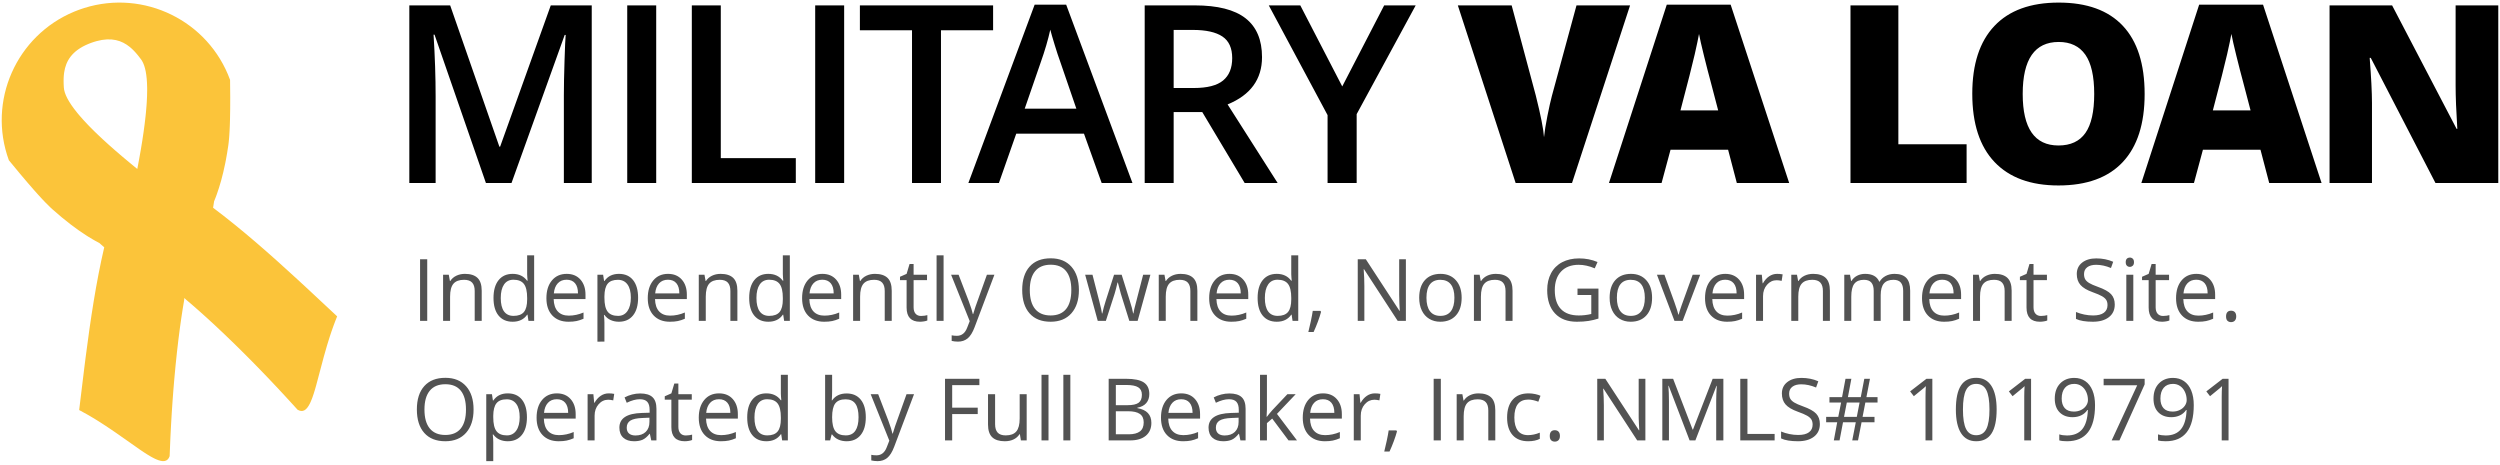 <?xml version="1.0" encoding="UTF-8"?>
<svg width="532" height="99" viewBox="0 0 532 99" fill="none" xmlns="http://www.w3.org/2000/svg">
<path fill-rule="evenodd" clip-rule="evenodd" d="M48.96 17.002L48.992 20.691L48.983 23.141L48.947 25.321L48.908 26.624L48.856 27.805L48.791 28.867L48.754 29.353L48.671 30.234L48.576 30.995C48.42 32.068 48.25 33.086 48.066 34.053L47.925 34.769C47.402 37.359 46.782 39.565 46.102 41.441L45.915 41.945L45.82 42.191L45.562 42.833L45.344 44.209C51.477 48.804 57.573 54.191 63.351 59.507L65.503 61.496L71.744 67.32L71.371 68.257L71.017 69.194L70.573 70.44L70.16 71.679L69.591 73.51L68.914 75.878L67.249 82.127L66.999 82.994L66.749 83.799L66.497 84.537L66.37 84.879L66.111 85.508L66.008 85.729L65.905 85.939C65.21 87.298 64.415 87.835 63.323 87.191L62.389 86.161L60.556 84.163L58.773 82.25L57.041 80.421L55.361 78.675L53.736 77.013L52.169 75.434L49.929 73.22L47.828 71.193L45.873 69.349L44.07 67.689L42.427 66.213L40.949 64.918L39.603 63.77L39.232 63.417L39.181 63.923L38.889 65.666L38.592 67.606L38.284 69.791L37.972 72.218L37.662 74.884L37.359 77.785L37.069 80.917L36.886 83.132L36.712 85.448L36.55 87.862L36.402 90.375L36.268 92.984L36.099 97.078C35.667 98.301 34.674 98.373 33.208 97.728L32.99 97.629C32.953 97.612 32.916 97.594 32.879 97.576L32.275 97.261L31.957 97.08L31.289 96.677L30.579 96.22L29.829 95.717L24.528 91.998L22.483 90.617L20.867 89.579L19.753 88.896L18.611 88.226C18.029 87.892 17.44 87.569 16.846 87.256L17.876 78.792L17.996 77.828L18.242 75.889C19.244 68.111 20.443 60.074 22.181 52.621L21.128 51.706C20.831 51.552 20.537 51.393 20.245 51.23L19.793 50.972C19.481 50.791 19.171 50.605 18.865 50.416L18.389 50.116C16.23 48.738 13.835 46.925 11.192 44.571L10.629 44.049L9.656 43.079L8.923 42.307L8.122 41.435L7.252 40.462L5.821 38.816L4.235 36.944L1.884 34.098C-2.717 21.486 3.493 7.578 15.79 2.478L16.645 2.142L17.065 1.99L17.936 1.699C30.642 -2.281 44.359 4.391 48.96 17.002ZM20.541 8.754L19.993 8.916L19.425 9.11L18.865 9.326C15.265 10.798 14.02 13.021 13.662 15.376L13.626 15.633C13.615 15.719 13.605 15.805 13.596 15.891L13.574 16.146L13.557 16.401L13.55 16.529L13.541 16.784L13.536 17.104L13.537 17.423L13.539 17.551L13.548 17.909L13.584 18.62C13.667 19.973 14.604 21.752 16.393 23.957L16.821 24.473L17.643 25.413L18.558 26.399L19.05 26.91L20.104 27.965L20.666 28.51L21.859 29.635L23.145 30.806L24.524 32.024L25.996 33.287L27.56 34.597L28.377 35.27L29.2 35.94L29.222 35.925L29.612 33.852L29.967 31.845L30.28 29.933L30.552 28.116L30.782 26.394L30.971 24.768L31.051 23.99L31.178 22.505L31.227 21.798L31.292 20.456L31.316 19.209L31.311 18.539C31.266 15.921 30.897 14.046 30.205 12.916L30.025 12.649L29.594 12.082L29.371 11.801L29.201 11.594L29.028 11.389L28.851 11.188L28.671 10.99L28.485 10.796L28.297 10.605L28.201 10.512L28.005 10.329C27.94 10.27 27.874 10.212 27.808 10.155L27.606 9.986C25.938 8.631 23.76 7.876 20.541 8.754Z" fill="#FBC43A"/>
<path d="M92.701 38.948V20.564C92.701 16.461 92.555 12.066 92.262 7.377H92.469L103.405 38.948H108.847L120.17 7.429H120.377C120.308 8.066 120.226 9.894 120.132 12.91C120.037 15.927 119.99 18.375 119.99 20.254V38.948H125.922V1.146H117.204L106.423 31.218H106.268L95.796 1.146H87.104V38.948L92.701 38.948ZM139.64 38.948V1.145H133.475V38.947H139.639L139.64 38.948ZM169.349 38.948V33.647H153.384V1.146H147.219V38.948H169.349ZM179.636 38.948V1.145H173.472V38.947H179.636V38.948ZM200.24 38.948V6.446H211.332V1.146H182.985V6.447H194.076V38.948H200.241H200.24ZM212.566 38.948L216.254 28.45H230.672L234.438 38.948H240.989L226.881 0.99H220.174L206.066 38.948L212.566 38.948ZM229.047 23.124H218.059L221.464 13.272C222.358 10.756 223.037 8.437 223.502 6.317C223.674 7.006 223.987 8.093 224.444 9.575C224.899 11.057 225.256 12.143 225.514 12.833L229.047 23.124ZM249.755 38.948V23.848H255.842L264.869 38.948H271.885L261.233 22.219C266.116 20.219 268.558 16.867 268.558 12.161C268.558 8.472 267.388 5.714 265.05 3.887C262.711 2.059 259.109 1.146 254.243 1.146H243.59V38.948L249.755 38.948ZM254.037 18.728H249.755V6.368H253.83C256.633 6.368 258.731 6.834 260.124 7.765C261.517 8.696 262.213 10.23 262.213 12.367C262.213 14.47 261.568 16.056 260.278 17.125C258.989 18.194 256.908 18.728 254.037 18.728ZM288.698 38.948V24.288L301.259 1.146H294.553L285.629 18.392L276.704 1.146H269.998L282.507 24.495V38.948H288.698ZM334.524 38.948L346.878 1.146H335.478L330.242 20.408C329.967 21.443 329.649 22.865 329.288 24.674C328.927 26.485 328.686 27.993 328.566 29.2C328.462 27.528 327.878 24.563 326.812 20.305L321.679 1.145H310.227L322.53 38.947H334.524V38.948ZM353.581 38.948L355.489 31.864H367.74L369.598 38.948H380.74L368.282 0.99H354.69L342.386 38.948L353.581 38.948ZM365.626 23.486H357.604C359.169 17.556 360.179 13.583 360.635 11.566C361.09 9.55 361.396 8.101 361.55 7.222C361.722 8.17 362.079 9.739 362.621 11.928C363.162 14.117 363.622 15.902 364.001 17.28L365.626 23.486ZM418.493 38.948V30.7H403.971V1.146H393.783V38.948L418.493 38.948ZM438.04 39.466C444.041 39.466 448.598 37.811 451.71 34.501C454.822 31.192 456.379 26.356 456.379 19.996C456.379 13.618 454.831 8.782 451.736 5.49C448.64 2.197 444.093 0.551 438.091 0.551C432.107 0.551 427.546 2.21 424.408 5.528C421.27 8.847 419.701 13.652 419.701 19.943C419.701 26.304 421.278 31.148 424.434 34.475C427.589 37.802 432.124 39.466 438.04 39.466ZM438.04 30.959C432.967 30.959 430.431 27.305 430.431 19.996C430.431 12.618 432.984 8.929 438.091 8.929C440.602 8.929 442.489 9.83 443.753 11.631C445.017 13.432 445.648 16.221 445.648 19.995C445.648 23.753 445.025 26.52 443.778 28.296C442.532 30.071 440.619 30.959 438.04 30.959ZM466.872 38.948L468.781 31.864H481.032L482.889 38.948H494.032L481.574 0.99H467.981L455.678 38.948L466.872 38.948ZM478.917 23.486H470.896C472.46 17.556 473.47 13.583 473.926 11.566C474.382 9.55 474.687 8.101 474.842 7.222C475.014 8.17 475.371 9.739 475.912 11.928C476.454 14.117 476.914 15.902 477.292 17.28L478.917 23.486ZM504.757 38.948V21.909C504.757 19.702 504.594 16.505 504.268 12.316H504.5L518.273 38.948H531.634V1.146H522.555V18.237C522.555 20.547 522.675 23.607 522.916 27.416H522.761L509.04 1.146H495.73V38.948H504.757Z" fill="black"/>
<path d="M90.915 68.287V55.175H89.39V68.287H90.915ZM95.778 68.287V63.13C95.778 61.85 96.017 60.933 96.496 60.377C96.974 59.82 97.728 59.542 98.757 59.542C99.534 59.542 100.105 59.74 100.47 60.135C100.834 60.529 101.017 61.127 101.017 61.928V68.287H102.507V61.874C102.507 60.619 102.207 59.706 101.609 59.134C101.011 58.564 100.12 58.278 98.936 58.278C98.26 58.278 97.647 58.411 97.097 58.677C96.546 58.943 96.119 59.318 95.814 59.803H95.742L95.5 58.458H94.289V68.287H95.778ZM109.091 68.466C110.461 68.466 111.489 67.967 112.177 66.968H112.258L112.455 68.287H113.666V54.331H112.177V58.331L112.213 59.022L112.276 59.731H112.159C111.448 58.762 110.425 58.278 109.091 58.278C107.811 58.278 106.813 58.727 106.095 59.623C105.377 60.52 105.018 61.778 105.018 63.399C105.018 65.019 105.376 66.269 106.09 67.147C106.805 68.026 107.805 68.466 109.091 68.466L109.091 68.466ZM109.28 67.219C108.389 67.219 107.712 66.9 107.252 66.26C106.792 65.621 106.561 64.673 106.561 63.417C106.561 62.179 106.793 61.222 107.257 60.542C107.72 59.864 108.389 59.525 109.262 59.525C110.278 59.525 111.018 59.822 111.482 60.417C111.945 61.012 112.177 62.006 112.177 63.399V63.713C112.177 64.945 111.948 65.837 111.491 66.39C111.034 66.943 110.296 67.219 109.28 67.219ZM120.978 68.466C121.641 68.466 122.208 68.417 122.678 68.318C123.148 68.22 123.645 68.057 124.172 67.829V66.502C123.137 66.945 122.09 67.166 121.032 67.166C120.027 67.166 119.248 66.867 118.695 66.269C118.142 65.671 117.85 64.796 117.82 63.641H124.593V62.7C124.593 61.372 124.235 60.304 123.517 59.493C122.799 58.684 121.824 58.279 120.592 58.279C119.277 58.279 118.228 58.745 117.448 59.677C116.667 60.61 116.277 61.868 116.277 63.453C116.277 65.025 116.697 66.254 117.538 67.139C118.378 68.023 119.524 68.466 120.978 68.466ZM122.996 62.431H117.856C117.94 61.522 118.216 60.81 118.686 60.296C119.155 59.782 119.785 59.525 120.574 59.525C121.352 59.525 121.95 59.774 122.368 60.274C122.787 60.773 122.996 61.492 122.996 62.431ZM128.621 72.699V68.654C128.621 68.14 128.585 67.596 128.514 67.022H128.621C128.98 67.513 129.424 67.876 129.953 68.112C130.483 68.348 131.068 68.466 131.707 68.466C132.987 68.466 133.988 68.019 134.708 67.125C135.429 66.231 135.789 64.978 135.789 63.364C135.789 61.755 135.435 60.505 134.726 59.614C134.017 58.724 133.011 58.278 131.707 58.278C131.05 58.278 130.467 58.398 129.958 58.637C129.45 58.876 129.004 59.265 128.621 59.803H128.55L128.343 58.458H127.132V72.7L128.621 72.699ZM131.528 67.22C130.511 67.22 129.773 66.922 129.312 66.327C128.852 65.732 128.621 64.744 128.621 63.363V63.031C128.633 61.818 128.863 60.933 129.312 60.377C129.761 59.821 130.488 59.543 131.492 59.543C132.365 59.543 133.043 59.87 133.524 60.525C134.005 61.179 134.246 62.119 134.246 63.345C134.246 64.553 134.005 65.501 133.524 66.188C133.043 66.876 132.378 67.22 131.528 67.22ZM142.545 68.466C143.208 68.466 143.775 68.417 144.245 68.318C144.714 68.22 145.212 68.057 145.738 67.829V66.502C144.704 66.945 143.657 67.166 142.598 67.166C141.594 67.166 140.814 66.867 140.261 66.269C139.708 65.671 139.417 64.796 139.387 63.641H146.16V62.7C146.16 61.372 145.801 60.304 145.083 59.493C144.366 58.684 143.39 58.279 142.159 58.279C140.843 58.279 139.795 58.745 139.015 59.677C138.234 60.61 137.844 61.868 137.844 63.453C137.844 65.025 138.264 66.254 139.104 67.139C139.944 68.023 141.091 68.466 142.544 68.466H142.545ZM144.563 62.431H139.422C139.506 61.522 139.783 60.81 140.252 60.296C140.722 59.782 141.352 59.525 142.14 59.525C142.918 59.525 143.516 59.774 143.935 60.274C144.354 60.773 144.563 61.492 144.563 62.431ZM150.188 68.287V63.13C150.188 61.85 150.427 60.933 150.906 60.377C151.384 59.82 152.138 59.542 153.166 59.542C153.944 59.542 154.515 59.74 154.88 60.135C155.244 60.529 155.427 61.127 155.427 61.928V68.287H156.916V61.874C156.916 60.619 156.617 59.706 156.019 59.134C155.421 58.564 154.53 58.278 153.346 58.278C152.67 58.278 152.057 58.411 151.507 58.677C150.956 58.943 150.529 59.318 150.223 59.803H150.152L149.91 58.458H148.699V68.287H150.188ZM163.501 68.466C164.871 68.466 165.899 67.967 166.587 66.968H166.668L166.865 68.287H168.076V54.331H166.587V58.331L166.623 59.022L166.686 59.731H166.569C165.858 58.762 164.835 58.278 163.501 58.278C162.221 58.278 161.223 58.727 160.504 59.623C159.787 60.52 159.428 61.778 159.428 63.399C159.428 65.019 159.785 66.269 160.5 67.147C161.215 68.026 162.215 68.466 163.501 68.466L163.501 68.466ZM163.689 67.219C162.798 67.219 162.122 66.9 161.662 66.26C161.202 65.621 160.971 64.673 160.971 63.417C160.971 62.179 161.203 61.222 161.667 60.542C162.13 59.864 162.799 59.525 163.672 59.525C164.688 59.525 165.428 59.822 165.892 60.417C166.355 61.012 166.587 62.006 166.587 63.399V63.713C166.587 64.945 166.358 65.837 165.901 66.39C165.443 66.943 164.706 67.219 163.689 67.219ZM175.388 68.466C176.051 68.466 176.618 68.417 177.088 68.318C177.558 68.22 178.055 68.057 178.582 67.829V66.502C177.547 66.945 176.5 67.166 175.441 67.166C174.436 67.166 173.658 66.867 173.104 66.269C172.552 65.671 172.26 64.796 172.23 63.641H179.003V62.7C179.003 61.372 178.645 60.304 177.927 59.493C177.209 58.684 176.234 58.279 175.002 58.279C173.687 58.279 172.638 58.745 171.858 59.677C171.077 60.61 170.687 61.868 170.687 63.453C170.687 65.025 171.107 66.254 171.947 67.139C172.788 68.023 173.934 68.466 175.388 68.466ZM177.406 62.431H172.266C172.35 61.522 172.626 60.81 173.096 60.296C173.565 59.782 174.194 59.525 174.984 59.525C175.762 59.525 176.36 59.774 176.778 60.274C177.197 60.773 177.406 61.492 177.406 62.431ZM183.031 68.287V63.13C183.031 61.85 183.27 60.933 183.748 60.377C184.228 59.82 184.981 59.542 186.01 59.542C186.787 59.542 187.358 59.74 187.723 60.135C188.088 60.529 188.27 61.127 188.27 61.928V68.287H189.759V61.874C189.759 60.619 189.461 59.706 188.863 59.134C188.264 58.564 187.373 58.278 186.189 58.278C185.513 58.278 184.9 58.411 184.35 58.677C183.8 58.943 183.372 59.318 183.067 59.803H182.995L182.753 58.458H181.542V68.287H183.031ZM195.779 68.466C196.03 68.466 196.313 68.441 196.627 68.39C196.941 68.339 197.178 68.275 197.34 68.197V67.058C197.149 67.11 196.954 67.151 196.757 67.179C196.512 67.218 196.258 67.237 195.995 67.237C195.504 67.237 195.118 67.079 194.837 66.762C194.556 66.445 194.415 65.991 194.415 65.399V59.614H197.269V58.458H194.415V56.179H193.554L192.926 58.278L191.518 58.897V59.614H192.926V65.462C192.926 67.465 193.878 68.466 195.779 68.466ZM200.794 68.287V54.331H199.305V68.286L200.794 68.287ZM203.862 72.699C204.675 72.699 205.362 72.467 205.921 72.004C206.48 71.541 206.969 70.756 207.388 69.65L211.613 58.458H210.016C208.641 62.26 207.829 64.531 207.581 65.269C207.333 66.007 207.17 66.529 207.092 66.834H207.02C206.907 66.266 206.613 65.342 206.141 64.063L203.988 58.458H202.391L206.356 68.341L205.809 69.739C205.372 70.887 204.643 71.462 203.62 71.462C203.213 71.462 202.845 71.426 202.516 71.354V72.547C202.959 72.648 203.408 72.699 203.862 72.699ZM223.572 68.466C225.462 68.466 226.937 67.865 227.999 66.664C229.061 65.462 229.591 63.811 229.591 61.713C229.591 59.609 229.062 57.958 228.003 56.763C226.945 55.567 225.474 54.969 223.59 54.969C221.652 54.969 220.157 55.556 219.104 56.731C218.052 57.906 217.525 59.561 217.525 61.695C217.525 63.847 218.05 65.514 219.1 66.695C220.149 67.876 221.64 68.466 223.572 68.466ZM223.572 67.13C222.13 67.13 221.031 66.671 220.275 65.753C219.519 64.835 219.14 63.489 219.14 61.713C219.14 59.961 219.518 58.627 220.275 57.709C221.031 56.791 222.136 56.332 223.59 56.332C225.037 56.332 226.13 56.788 226.868 57.7C227.607 58.612 227.976 59.949 227.976 61.713C227.976 63.495 227.606 64.843 226.864 65.758C226.122 66.672 225.025 67.13 223.572 67.13ZM235.324 68.287L237.181 62.538C237.36 61.97 237.57 61.163 237.809 60.117H237.881C238.192 61.366 238.404 62.167 238.518 62.52L240.321 68.287H242.088L244.807 58.458H243.263C242.121 62.834 241.498 65.246 241.393 65.695C241.288 66.144 241.224 66.475 241.2 66.69H241.128C241.009 65.991 240.782 65.127 240.447 64.099L238.688 58.458H237.073L235.27 64.099C235.163 64.415 235.035 64.844 234.889 65.385C234.767 65.823 234.661 66.264 234.57 66.709H234.499C234.451 66.26 234.261 65.39 233.929 64.098L232.48 58.458H230.919L233.601 68.287H235.324ZM248.072 68.287V63.13C248.072 61.85 248.311 60.933 248.789 60.377C249.268 59.82 250.022 59.542 251.05 59.542C251.828 59.542 252.399 59.74 252.764 60.135C253.129 60.529 253.311 61.127 253.311 61.928V68.287H254.8V61.874C254.8 60.619 254.501 59.706 253.903 59.134C253.305 58.564 252.414 58.278 251.23 58.278C250.554 58.278 249.941 58.411 249.39 58.677C248.84 58.943 248.413 59.318 248.108 59.803H248.036L247.794 58.458H246.583V68.287H248.072ZM262.013 68.466C262.677 68.466 263.244 68.417 263.713 68.318C264.182 68.22 264.681 68.057 265.207 67.829V66.502C264.172 66.945 263.126 67.166 262.067 67.166C261.062 67.166 260.283 66.867 259.73 66.269C259.177 65.671 258.885 64.796 258.855 63.641H265.629V62.7C265.629 61.372 265.269 60.304 264.552 59.493C263.835 58.684 262.859 58.279 261.627 58.279C260.311 58.279 259.263 58.745 258.483 59.677C257.702 60.61 257.312 61.868 257.312 63.453C257.312 65.025 257.732 66.254 258.573 67.139C259.413 68.023 260.56 68.466 262.013 68.466ZM264.032 62.431H258.891C258.975 61.522 259.251 60.81 259.721 60.296C260.19 59.782 260.82 59.525 261.609 59.525C262.387 59.525 262.985 59.774 263.404 60.274C263.822 60.773 264.032 61.492 264.032 62.431ZM271.693 68.466C273.063 68.466 274.091 67.967 274.779 66.968H274.86L275.057 68.287H276.268V54.331H274.779V58.331L274.815 59.022L274.878 59.731H274.761C274.049 58.762 273.027 58.278 271.693 58.278C270.413 58.278 269.415 58.727 268.696 59.623C267.979 60.52 267.62 61.778 267.62 63.399C267.62 65.019 267.977 66.269 268.692 67.147C269.407 68.026 270.407 68.466 271.693 68.466L271.693 68.466ZM271.882 67.219C270.99 67.219 270.314 66.9 269.854 66.26C269.393 65.621 269.163 64.673 269.163 63.417C269.163 62.179 269.395 61.222 269.858 60.542C270.322 59.864 270.99 59.525 271.863 59.525C272.88 59.525 273.62 59.822 274.083 60.417C274.547 61.012 274.779 62.006 274.779 63.399V63.713C274.779 64.945 274.55 65.837 274.093 66.39C273.635 66.943 272.898 67.219 271.882 67.219ZM279.534 70.654C279.868 69.93 280.174 69.193 280.449 68.444C280.742 67.652 280.966 66.956 281.122 66.359L280.987 66.152H279.354C279.276 66.702 279.14 67.434 278.946 68.349C278.752 69.264 278.574 70.033 278.413 70.654H279.534ZM290.335 68.287V60.834C290.335 59.758 290.287 58.574 290.191 57.282H290.263L297.431 68.287H299.172V55.175H297.745V62.7C297.733 63.076 297.748 63.703 297.79 64.578C297.832 65.454 297.859 65.973 297.871 66.134H297.799L290.649 55.175H288.927V68.287H290.335ZM306.483 68.466C307.906 68.466 309.022 68.016 309.829 67.116C310.637 66.217 311.04 64.965 311.04 63.363C311.04 61.803 310.635 60.565 309.825 59.65C309.014 58.736 307.922 58.278 306.546 58.278C305.122 58.278 304.01 58.725 303.209 59.619C302.407 60.513 302.006 61.761 302.006 63.363C302.006 64.397 302.192 65.3 302.562 66.071C302.933 66.843 303.46 67.434 304.141 67.847C304.823 68.26 305.603 68.466 306.483 68.466ZM306.519 67.219C305.544 67.219 304.805 66.891 304.303 66.233C303.8 65.575 303.55 64.619 303.55 63.363C303.55 62.096 303.798 61.142 304.294 60.502C304.79 59.862 305.526 59.543 306.501 59.543C307.488 59.543 308.234 59.867 308.739 60.516C309.245 61.165 309.497 62.114 309.497 63.363C309.497 64.625 309.245 65.583 308.739 66.237C308.234 66.892 307.494 67.219 306.519 67.219ZM315.14 68.287V63.13C315.14 61.85 315.379 60.933 315.858 60.377C316.336 59.82 317.09 59.542 318.119 59.542C318.896 59.542 319.467 59.74 319.832 60.135C320.197 60.529 320.379 61.127 320.379 61.928V68.287H321.869V61.874C321.869 60.619 321.57 59.706 320.971 59.134C320.373 58.564 319.482 58.278 318.298 58.278C317.622 58.278 317.009 58.411 316.459 58.677C315.908 58.943 315.481 59.318 315.176 59.803H315.104L314.862 58.458H313.651V68.287H315.14ZM335.541 68.466C336.486 68.466 337.316 68.409 338.035 68.296C338.752 68.182 339.46 68.014 340.152 67.793V61.417H335.693V62.78H338.626V66.816C337.754 67.026 336.86 67.131 335.963 67.13C334.288 67.13 333.018 66.672 332.154 65.758C331.289 64.843 330.858 63.501 330.858 61.731C330.858 60.045 331.307 58.727 332.203 57.776C333.101 56.825 334.347 56.35 335.944 56.35C337.039 56.35 338.178 56.601 339.362 57.103L339.954 55.758C338.746 55.244 337.442 54.987 336.043 54.987C334.661 54.987 333.456 55.258 332.428 55.799C331.417 56.321 330.592 57.141 330.063 58.148C329.516 59.173 329.243 60.368 329.243 61.731C329.243 63.859 329.796 65.514 330.903 66.695C332.009 67.876 333.555 68.466 335.541 68.466ZM347.006 68.466C348.429 68.466 349.544 68.016 350.352 67.116C351.159 66.217 351.563 64.965 351.563 63.363C351.563 61.803 351.158 60.565 350.347 59.65C349.537 58.736 348.444 58.278 347.069 58.278C345.645 58.278 344.533 58.725 343.731 59.619C342.93 60.513 342.529 61.761 342.529 63.363C342.529 64.397 342.715 65.3 343.085 66.071C343.456 66.843 343.982 67.434 344.664 67.847C345.346 68.26 346.126 68.466 347.006 68.466ZM347.041 67.219C346.066 67.219 345.328 66.891 344.826 66.233C344.323 65.575 344.072 64.619 344.072 63.363C344.072 62.096 344.32 61.142 344.816 60.502C345.313 59.862 346.049 59.543 347.024 59.543C348.01 59.543 348.756 59.867 349.262 60.516C349.767 61.165 350.02 62.114 350.02 63.363C350.02 64.625 349.767 65.583 349.262 66.237C348.756 66.892 348.016 67.219 347.041 67.219ZM358.067 68.287L361.799 58.458H360.202C358.982 61.806 358.197 63.977 357.847 64.973C357.497 65.968 357.29 66.625 357.224 66.941H357.152C357.068 66.535 356.787 65.65 356.308 64.287L354.191 58.458H352.595L356.327 68.287H358.067ZM367.532 68.466C368.195 68.466 368.762 68.417 369.231 68.318C369.701 68.22 370.199 68.057 370.725 67.829V66.502C369.691 66.945 368.644 67.166 367.585 67.166C366.58 67.166 365.801 66.867 365.248 66.269C364.695 65.671 364.404 64.796 364.374 63.641H371.147V62.7C371.147 61.372 370.788 60.304 370.071 59.493C369.353 58.684 368.378 58.279 367.146 58.279C365.83 58.279 364.782 58.745 364.002 59.677C363.221 60.61 362.831 61.868 362.831 63.453C362.831 65.025 363.251 66.254 364.091 67.139C364.932 68.023 366.078 68.466 367.532 68.466ZM369.55 62.431H364.41C364.493 61.522 364.77 60.81 365.239 60.296C365.709 59.782 366.338 59.525 367.128 59.525C367.905 59.525 368.503 59.774 368.922 60.274C369.341 60.773 369.55 61.492 369.55 62.431ZM375.175 68.287V63.013C375.175 62.051 375.458 61.247 376.023 60.601C376.588 59.955 377.268 59.633 378.064 59.633C378.375 59.633 378.734 59.677 379.14 59.767L379.347 58.386C378.959 58.31 378.566 58.275 378.171 58.279C377.566 58.275 376.975 58.456 376.476 58.798C375.961 59.145 375.522 59.638 375.157 60.278H375.085L374.914 58.458H373.686V68.287H375.175ZM382.675 68.287V63.13C382.675 61.85 382.914 60.933 383.392 60.377C383.871 59.82 384.625 59.542 385.653 59.542C386.431 59.542 387.002 59.74 387.367 60.135C387.732 60.529 387.914 61.127 387.914 61.928V68.287H389.403V61.874C389.403 60.619 389.104 59.706 388.506 59.134C387.908 58.564 387.017 58.278 385.833 58.278C385.157 58.278 384.544 58.411 383.993 58.677C383.443 58.943 383.016 59.318 382.711 59.803H382.639L382.397 58.458H381.185V68.287H382.675ZM393.952 68.287V63.13C393.952 61.856 394.168 60.94 394.602 60.381C395.035 59.822 395.719 59.543 396.652 59.543C397.364 59.543 397.887 59.738 398.222 60.13C398.557 60.522 398.724 61.109 398.724 61.892V68.287H400.213V62.798C400.213 61.692 400.434 60.873 400.877 60.341C401.32 59.809 402.005 59.543 402.932 59.543C403.638 59.543 404.158 59.738 404.493 60.13C404.828 60.522 404.995 61.109 404.995 61.892V68.287H406.484V61.874C406.484 60.619 406.208 59.706 405.655 59.134C405.101 58.564 404.268 58.278 403.156 58.278C402.444 58.278 401.81 58.427 401.254 58.727C400.698 59.026 400.273 59.432 399.98 59.946H399.909C399.436 58.834 398.431 58.278 396.894 58.278C396.26 58.278 395.687 58.413 395.176 58.682C394.665 58.951 394.268 59.325 393.987 59.803H393.916L393.674 58.458H392.462V68.287H393.952ZM413.706 68.466C414.37 68.466 414.936 68.417 415.406 68.318C415.876 68.22 416.373 68.057 416.9 67.829V66.502C415.865 66.945 414.818 67.166 413.76 67.166C412.755 67.166 411.976 66.867 411.423 66.269C410.87 65.671 410.578 64.796 410.548 63.641H417.321V62.7C417.321 61.372 416.963 60.304 416.245 59.493C415.527 58.684 414.552 58.279 413.32 58.279C412.005 58.279 410.957 58.745 410.176 59.677C409.395 60.61 409.005 61.868 409.005 63.453C409.005 65.025 409.425 66.254 410.266 67.139C411.106 68.023 412.253 68.466 413.706 68.466ZM415.724 62.431H410.584C410.668 61.522 410.944 60.81 411.414 60.296C411.884 59.782 412.513 59.525 413.302 59.525C414.08 59.525 414.678 59.774 415.096 60.274C415.515 60.773 415.724 61.492 415.724 62.431ZM421.35 68.287V63.13C421.35 61.85 421.589 60.933 422.067 60.377C422.545 59.82 423.299 59.542 424.328 59.542C425.105 59.542 425.676 59.74 426.041 60.135C426.406 60.529 426.588 61.127 426.588 61.928V68.287H428.078V61.874C428.078 60.619 427.779 59.706 427.181 59.134C426.582 58.564 425.692 58.278 424.507 58.278C423.831 58.278 423.218 58.411 422.668 58.677C422.118 58.943 421.69 59.318 421.385 59.803H421.314L421.071 58.458H419.86V68.287H421.35ZM434.098 68.466C434.348 68.466 434.631 68.441 434.945 68.39C435.259 68.339 435.497 68.275 435.658 68.197V67.058C435.467 67.11 435.272 67.151 435.075 67.179C434.83 67.218 434.576 67.237 434.313 67.237C433.822 67.237 433.436 67.079 433.155 66.762C432.874 66.445 432.734 65.991 432.734 65.399V59.614H435.587V58.458H432.734V56.179H431.873L431.244 58.278L429.836 58.897V59.614H431.244V65.462C431.244 67.465 432.196 68.466 434.098 68.466ZM445.356 68.466C446.792 68.466 447.928 68.144 448.765 67.498C449.602 66.852 450.021 65.952 450.021 64.798C450.021 63.901 449.763 63.172 449.245 62.61C448.728 62.048 447.782 61.522 446.406 61.031C445.586 60.739 444.978 60.471 444.58 60.229C444.182 59.987 443.9 59.72 443.733 59.431C443.565 59.141 443.481 58.769 443.481 58.314C443.481 57.698 443.709 57.217 444.163 56.87C444.618 56.524 445.248 56.35 446.056 56.35C447.079 56.35 448.131 56.577 449.214 57.032L449.689 55.705C448.594 55.226 447.396 54.987 446.092 54.987C444.842 54.987 443.837 55.286 443.077 55.883C442.318 56.482 441.938 57.286 441.938 58.296C441.938 59.259 442.2 60.039 442.723 60.637C443.247 61.235 444.118 61.752 445.338 62.188C446.212 62.499 446.862 62.777 447.29 63.023C447.717 63.267 448.022 63.535 448.205 63.825C448.387 64.115 448.478 64.487 448.478 64.941C448.478 65.629 448.221 66.166 447.707 66.551C447.192 66.937 446.427 67.13 445.41 67.13C444.788 67.13 444.16 67.064 443.526 66.933C442.892 66.801 442.306 66.622 441.768 66.394V67.865C442.605 68.265 443.801 68.466 445.356 68.466ZM453.233 56.79C453.472 56.79 453.678 56.707 453.852 56.543C454.025 56.378 454.112 56.129 454.112 55.794C454.112 55.459 454.025 55.211 453.852 55.05C453.685 54.891 453.463 54.804 453.233 54.807C452.982 54.807 452.772 54.887 452.605 55.045C452.437 55.203 452.354 55.453 452.354 55.794C452.354 56.129 452.437 56.378 452.605 56.543C452.772 56.707 452.982 56.79 453.233 56.79ZM453.968 68.287V58.458H452.479V68.287H453.968ZM460.086 68.466C460.338 68.466 460.621 68.441 460.934 68.39C461.249 68.339 461.486 68.275 461.648 68.197V67.058C461.456 67.11 461.261 67.151 461.065 67.179C460.819 67.218 460.565 67.237 460.302 67.237C459.812 67.237 459.426 67.079 459.145 66.762C458.864 66.445 458.723 65.991 458.723 65.399V59.614H461.576V58.458H458.723V56.179H457.862L457.234 58.278L455.826 58.897V59.614H457.234V65.462C457.234 67.465 458.185 68.466 460.086 68.466ZM467.766 68.466C468.429 68.466 468.996 68.417 469.466 68.318C469.936 68.22 470.433 68.057 470.96 67.829V66.502C469.925 66.945 468.878 67.166 467.82 67.166C466.815 67.166 466.036 66.867 465.483 66.269C464.93 65.671 464.639 64.796 464.608 63.641H471.381V62.7C471.381 61.372 471.023 60.304 470.305 59.493C469.587 58.684 468.612 58.279 467.38 58.279C466.065 58.279 465.016 58.745 464.236 59.677C463.455 60.61 463.065 61.868 463.065 63.453C463.065 65.025 463.485 66.254 464.326 67.139C465.166 68.023 466.312 68.466 467.766 68.466ZM469.784 62.431H464.644C464.728 61.522 465.004 60.81 465.474 60.296C465.943 59.782 466.573 59.525 467.362 59.525C468.14 59.525 468.738 59.774 469.156 60.274C469.575 60.773 469.784 61.492 469.784 62.431ZM474.763 68.547C475.104 68.547 475.373 68.442 475.571 68.233C475.768 68.023 475.867 67.725 475.867 67.336C475.867 66.936 475.769 66.632 475.575 66.426C475.381 66.22 475.11 66.116 474.763 66.116C474.422 66.116 474.161 66.22 473.978 66.426C473.796 66.632 473.705 66.935 473.705 67.336C473.705 67.767 473.805 68.076 474.005 68.264C474.206 68.453 474.458 68.547 474.763 68.547ZM94.755 93.897C96.645 93.897 98.121 93.296 99.183 92.094C100.244 90.893 100.775 89.243 100.775 87.144C100.775 85.039 100.246 83.389 99.187 82.194C98.128 80.998 96.657 80.4 94.773 80.4C92.835 80.4 91.341 80.987 90.288 82.162C89.235 83.337 88.709 84.992 88.709 87.126C88.709 89.279 89.234 90.945 90.283 92.126C91.333 93.307 92.824 93.897 94.755 93.897ZM94.755 92.561C93.314 92.561 92.215 92.102 91.459 91.184C90.702 90.267 90.324 88.92 90.324 87.144C90.324 85.393 90.702 84.058 91.459 83.14C92.215 82.222 93.32 81.763 94.773 81.763C96.22 81.763 97.313 82.219 98.052 83.131C98.791 84.043 99.16 85.38 99.16 87.144C99.16 88.926 98.789 90.274 98.048 91.189C97.306 92.104 96.208 92.561 94.755 92.561ZM104.965 98.13V94.085C104.965 93.571 104.928 93.027 104.857 92.454H104.965C105.323 92.943 105.767 93.307 106.297 93.543C106.826 93.779 107.41 93.897 108.051 93.897C109.33 93.897 110.33 93.45 111.051 92.556C111.772 91.663 112.132 90.409 112.132 88.794C112.132 87.186 111.778 85.937 111.069 85.046C110.361 84.155 109.354 83.709 108.051 83.709C107.393 83.709 106.809 83.829 106.301 84.068C105.793 84.307 105.347 84.696 104.964 85.234H104.893L104.686 83.888H103.475V98.13H104.965ZM107.871 92.651C106.854 92.651 106.115 92.353 105.655 91.758C105.195 91.163 104.965 90.175 104.965 88.794V88.463C104.976 87.249 105.207 86.364 105.655 85.808C106.104 85.252 106.83 84.974 107.835 84.974C108.709 84.974 109.386 85.301 109.867 85.956C110.349 86.61 110.589 87.551 110.589 88.776C110.589 89.984 110.349 90.932 109.867 91.619C109.386 92.307 108.72 92.651 107.871 92.651H107.871ZM118.888 93.897C119.551 93.897 120.118 93.848 120.588 93.749C121.057 93.651 121.555 93.488 122.081 93.26V91.933C121.047 92.375 120 92.597 118.941 92.597C117.936 92.597 117.158 92.298 116.604 91.7C116.051 91.102 115.76 90.226 115.73 89.072H122.503V88.131C122.503 86.804 122.144 85.735 121.426 84.925C120.709 84.115 119.734 83.709 118.502 83.709C117.186 83.709 116.138 84.176 115.357 85.108C114.577 86.041 114.186 87.299 114.186 88.884C114.186 90.457 114.607 91.685 115.447 92.57C116.288 93.455 117.434 93.897 118.888 93.897ZM120.906 87.862H115.766C115.85 86.953 116.126 86.241 116.595 85.727C117.065 85.213 117.694 84.956 118.484 84.956C119.261 84.956 119.86 85.205 120.278 85.705C120.697 86.204 120.906 86.923 120.906 87.862ZM126.531 93.718V88.444C126.531 87.482 126.814 86.678 127.379 86.032C127.944 85.386 128.624 85.063 129.42 85.063C129.731 85.063 130.089 85.108 130.496 85.198L130.703 83.817C130.316 83.742 129.922 83.706 129.527 83.709C128.922 83.706 128.331 83.888 127.832 84.23C127.318 84.576 126.878 85.07 126.513 85.709H126.441L126.271 83.888H125.042V93.718H126.531ZM134.928 93.897C135.658 93.897 136.266 93.788 136.754 93.57C137.241 93.352 137.73 92.935 138.22 92.319H138.292L138.588 93.718H139.692V87.01C139.692 85.862 139.409 85.028 138.844 84.508C138.279 83.987 137.41 83.727 136.238 83.727C135.652 83.728 135.069 83.803 134.502 83.951C133.925 84.101 133.394 84.308 132.909 84.57L133.367 85.709C134.401 85.207 135.328 84.956 136.148 84.956C136.878 84.956 137.408 85.14 137.741 85.507C138.072 85.875 138.238 86.445 138.238 87.216V87.826L136.57 87.879C133.394 87.975 131.806 89.015 131.806 91.001C131.806 91.927 132.082 92.642 132.636 93.144C133.189 93.646 133.953 93.897 134.928 93.897ZM135.224 92.669C134.638 92.669 134.182 92.528 133.856 92.247C133.53 91.966 133.367 91.556 133.367 91.019C133.367 90.331 133.629 89.824 134.152 89.498C134.675 89.172 135.529 88.988 136.714 88.947L138.203 88.883V89.772C138.203 90.687 137.938 91.398 137.408 91.906C136.879 92.415 136.151 92.669 135.224 92.669ZM145.72 93.897C145.971 93.897 146.254 93.872 146.568 93.821C146.882 93.77 147.119 93.706 147.281 93.628V92.489C147.09 92.541 146.895 92.582 146.698 92.61C146.453 92.649 146.199 92.669 145.936 92.669C145.445 92.669 145.06 92.51 144.779 92.193C144.497 91.876 144.356 91.422 144.356 90.83V85.046H147.21V83.888H144.356V81.611H143.495L142.867 83.709L141.459 84.329V85.046H142.867V90.893C142.867 92.895 143.819 93.897 145.72 93.897ZM153.4 93.897C154.063 93.897 154.63 93.848 155.1 93.749C155.569 93.651 156.067 93.488 156.593 93.26V91.933C155.559 92.375 154.512 92.597 153.453 92.597C152.448 92.597 151.67 92.298 151.116 91.7C150.563 91.102 150.272 90.226 150.242 89.072H157.015V88.131C157.015 86.804 156.656 85.735 155.938 84.925C155.221 84.115 154.246 83.709 153.014 83.709C151.698 83.709 150.65 84.176 149.869 85.108C149.089 86.041 148.698 87.299 148.698 88.884C148.698 90.457 149.119 91.685 149.959 92.57C150.799 93.455 151.946 93.897 153.4 93.897ZM155.418 87.862H150.278C150.362 86.953 150.638 86.241 151.107 85.727C151.577 85.213 152.206 84.956 152.996 84.956C153.773 84.956 154.372 85.205 154.79 85.705C155.209 86.204 155.418 86.923 155.418 87.862ZM163.08 93.897C164.449 93.897 165.478 93.398 166.166 92.399H166.246L166.444 93.718H167.655V79.764H166.166V83.763L166.201 84.453L166.265 85.162H166.148C165.436 84.193 164.413 83.709 163.08 83.709C161.799 83.709 160.801 84.158 160.083 85.055C159.366 85.951 159.007 87.21 159.007 88.83C159.007 90.45 159.364 91.7 160.079 92.579C160.793 93.458 161.794 93.897 163.08 93.897ZM163.268 92.651C162.377 92.651 161.701 92.331 161.24 91.691C160.78 91.051 160.549 90.104 160.549 88.848C160.549 87.611 160.781 86.652 161.245 85.974C161.708 85.295 162.377 84.956 163.25 84.956C164.267 84.956 165.006 85.254 165.47 85.848C165.933 86.444 166.166 87.437 166.166 88.83V89.144C166.166 90.376 165.937 91.268 165.479 91.821C165.021 92.374 164.285 92.651 163.268 92.651ZM180.16 93.897C181.44 93.897 182.44 93.45 183.161 92.556C183.882 91.663 184.242 90.409 184.242 88.794C184.242 87.18 183.885 85.932 183.17 85.05C182.456 84.168 181.452 83.727 180.16 83.727C178.797 83.727 177.768 84.217 177.075 85.198H177.003C177.053 84.518 177.077 83.836 177.075 83.154V79.763H175.585V93.718H176.653L176.967 92.454H177.074C177.433 92.943 177.877 93.307 178.406 93.543C178.936 93.779 179.52 93.897 180.16 93.897ZM179.981 92.651C178.964 92.651 178.225 92.353 177.765 91.758C177.305 91.163 177.075 90.175 177.075 88.794C177.075 87.413 177.299 86.431 177.747 85.848C178.196 85.265 178.928 84.974 179.945 84.974C180.884 84.974 181.578 85.288 182.027 85.916C182.475 86.543 182.699 87.496 182.699 88.776C182.699 90.026 182.475 90.984 182.026 91.65C181.578 92.317 180.896 92.651 179.981 92.651ZM186.754 98.13C187.568 98.13 188.254 97.898 188.813 97.435C189.372 96.971 189.861 96.187 190.28 95.081L194.505 83.888H192.908C191.533 87.691 190.721 89.962 190.473 90.7C190.224 91.438 190.061 91.96 189.984 92.265H189.912C189.798 91.697 189.505 90.773 189.033 89.494L186.88 83.888H185.283L189.248 93.772L188.701 95.171C188.264 96.319 187.535 96.893 186.512 96.893C186.105 96.893 185.738 96.857 185.409 96.785V97.978C185.851 98.079 186.3 98.13 186.754 98.13ZM202.624 93.718V88.113H208.06V86.758H202.625V81.96H208.411V80.606H201.1V93.718H202.624ZM213.829 93.897C214.523 93.897 215.14 93.769 215.681 93.512C216.223 93.255 216.646 92.884 216.951 92.399H217.032L217.247 93.718H218.477V83.888H216.987V89.054C216.987 90.328 216.749 91.246 216.274 91.808C215.799 92.37 215.046 92.651 214.018 92.651C213.24 92.651 212.669 92.454 212.304 92.059C211.939 91.664 211.757 91.066 211.757 90.265V83.888H210.25V90.319C210.25 91.569 210.547 92.477 211.143 93.045C211.738 93.613 212.633 93.897 213.829 93.897ZM223.123 93.718V79.764H221.634V93.718H223.123ZM227.77 93.718V79.764H226.281V93.718H227.77ZM240.5 93.718C241.924 93.718 243.032 93.389 243.824 92.731C244.617 92.073 245.013 91.159 245.013 89.987C245.013 88.236 244.017 87.189 242.026 86.848V86.758C242.857 86.609 243.489 86.282 243.923 85.777C244.356 85.271 244.573 84.63 244.573 83.853C244.573 82.729 244.184 81.907 243.407 81.386C242.63 80.866 241.37 80.606 239.63 80.606H235.925V93.718H240.5ZM239.962 86.221H237.45V81.925H239.693C240.841 81.925 241.679 82.088 242.205 82.413C242.731 82.739 242.994 83.27 242.994 84.005C242.994 84.806 242.758 85.376 242.286 85.714C241.813 86.051 241.038 86.221 239.962 86.221ZM240.187 92.417H237.45V87.512H240.06C241.179 87.512 242.012 87.703 242.559 88.086C243.106 88.468 243.38 89.067 243.38 89.879C243.38 90.753 243.113 91.394 242.577 91.803C242.042 92.213 241.245 92.418 240.187 92.418V92.417ZM251.759 93.897C252.423 93.897 252.99 93.848 253.459 93.749C253.929 93.651 254.426 93.488 254.953 93.26V91.933C253.919 92.375 252.872 92.597 251.813 92.597C250.808 92.597 250.029 92.298 249.476 91.7C248.923 91.102 248.631 90.226 248.601 89.072H255.374V88.131C255.374 86.804 255.016 85.735 254.298 84.925C253.58 84.115 252.605 83.709 251.373 83.709C250.058 83.709 249.009 84.176 248.229 85.108C247.449 86.041 247.058 87.299 247.058 88.884C247.058 90.457 247.478 91.685 248.318 92.57C249.159 93.455 250.306 93.897 251.759 93.897ZM253.778 87.862H248.637C248.721 86.953 248.998 86.241 249.467 85.727C249.936 85.213 250.566 84.956 251.355 84.956C252.133 84.956 252.731 85.205 253.15 85.705C253.568 86.204 253.778 86.923 253.778 87.862ZM260.3 93.897C261.029 93.897 261.638 93.788 262.125 93.57C262.613 93.352 263.102 92.935 263.592 92.319H263.664L263.96 93.718H265.063V87.01C265.063 85.862 264.781 85.028 264.216 84.508C263.65 83.987 262.781 83.727 261.609 83.727C261.023 83.728 260.44 83.803 259.873 83.951C259.296 84.101 258.766 84.308 258.281 84.57L258.738 85.709C259.773 85.207 260.7 84.956 261.519 84.956C262.249 84.956 262.78 85.14 263.112 85.507C263.444 85.875 263.61 86.445 263.61 87.216V87.826L261.941 87.879C258.765 87.975 257.178 89.015 257.178 91.001C257.178 91.927 257.454 92.642 258.007 93.144C258.561 93.646 259.324 93.897 260.3 93.897ZM260.595 92.669C260.01 92.669 259.553 92.528 259.227 92.247C258.901 91.966 258.738 91.556 258.738 91.019C258.738 90.331 259 89.824 259.524 89.498C260.047 89.172 260.901 88.988 262.085 88.947L263.574 88.883V89.772C263.574 90.687 263.31 91.398 262.78 91.906C262.251 92.415 261.522 92.669 260.595 92.669ZM269.603 93.718V90.041L270.724 89.072L274.196 93.718H275.999L271.738 88.077L275.721 83.888H273.954L270.778 87.251C270.251 87.844 269.86 88.322 269.603 88.686H269.531C269.579 87.999 269.603 87.491 269.603 87.162V79.763H268.131V93.718H269.603ZM281.929 93.897C282.593 93.897 283.16 93.848 283.629 93.749C284.098 93.651 284.597 93.488 285.123 93.26V91.933C284.088 92.375 283.041 92.597 281.983 92.597C280.978 92.597 280.199 92.298 279.646 91.7C279.093 91.102 278.801 90.226 278.771 89.072H285.545V88.131C285.545 86.804 285.186 85.735 284.468 84.925C283.75 84.115 282.775 83.709 281.543 83.709C280.227 83.709 279.179 84.176 278.399 85.108C277.618 86.041 277.228 87.299 277.228 88.884C277.228 90.457 277.648 91.685 278.489 92.57C279.329 93.455 280.476 93.897 281.929 93.897ZM283.948 87.862H278.807C278.891 86.953 279.167 86.241 279.637 85.727C280.106 85.213 280.736 84.956 281.525 84.956C282.303 84.956 282.901 85.205 283.319 85.705C283.738 86.204 283.948 86.923 283.948 87.862ZM289.572 93.718V88.444C289.572 87.482 289.855 86.678 290.42 86.032C290.985 85.386 291.666 85.063 292.461 85.063C292.772 85.063 293.131 85.108 293.538 85.198L293.744 83.817C293.357 83.742 292.963 83.706 292.569 83.709C291.964 83.706 291.372 83.888 290.873 84.23C290.359 84.576 289.919 85.07 289.555 85.709H289.483L289.312 83.888H288.083V93.718H289.572ZM295.69 96.085C296.025 95.361 296.331 94.624 296.606 93.875C296.898 93.082 297.123 92.387 297.279 91.79L297.144 91.584H295.511C295.433 92.133 295.298 92.866 295.103 93.781C294.909 94.695 294.731 95.464 294.569 96.085H295.691H295.69ZM306.609 93.718V80.606H305.083V93.718H306.609ZM311.471 93.718V88.561C311.471 87.282 311.71 86.364 312.188 85.808C312.667 85.252 313.421 84.974 314.449 84.974C315.227 84.974 315.798 85.171 316.163 85.566C316.528 85.96 316.71 86.558 316.71 87.359V93.718H318.199V87.306C318.199 86.05 317.9 85.137 317.302 84.566C316.704 83.995 315.813 83.709 314.629 83.709C313.953 83.709 313.34 83.842 312.789 84.109C312.239 84.374 311.812 84.75 311.507 85.234H311.435L311.193 83.888H309.981V93.718H311.471ZM325.188 93.897C326.187 93.897 327.015 93.726 327.673 93.386V92.068C326.812 92.42 325.971 92.597 325.152 92.597C324.195 92.597 323.473 92.274 322.985 91.629C322.498 90.983 322.254 90.056 322.254 88.848C322.254 86.301 323.253 85.028 325.251 85.028C325.55 85.028 325.893 85.071 326.282 85.157C326.671 85.244 327.03 85.354 327.359 85.485L327.816 84.221C327.547 84.083 327.176 83.964 326.704 83.862C326.238 83.761 325.763 83.71 325.286 83.709C323.821 83.709 322.692 84.158 321.9 85.055C321.108 85.951 320.711 87.222 320.711 88.866C320.711 90.468 321.102 91.707 321.882 92.584C322.662 93.459 323.764 93.897 325.188 93.897ZM330.848 93.978C331.189 93.978 331.458 93.873 331.656 93.664C331.854 93.455 331.952 93.156 331.952 92.767C331.952 92.367 331.854 92.063 331.66 91.857C331.466 91.65 331.195 91.547 330.848 91.547C330.508 91.547 330.246 91.65 330.063 91.857C329.881 92.063 329.79 92.367 329.79 92.767C329.79 93.198 329.89 93.507 330.091 93.695C330.291 93.883 330.543 93.978 330.848 93.978V93.978ZM341.3 93.718V86.266C341.3 85.189 341.252 84.005 341.156 82.714H341.228L348.396 93.718H350.137V80.606H348.71V88.131C348.698 88.507 348.713 89.133 348.755 90.009C348.797 90.885 348.824 91.404 348.836 91.566H348.764L341.614 80.606H339.892V93.718H341.3ZM355.152 93.718V85.377C355.152 84.11 355.11 83.016 355.026 82.095H355.097L359.547 93.718H360.777L365.262 82.113H365.334C365.253 83.163 365.211 84.216 365.208 85.27V93.718H366.733V80.606H364.454L360.265 91.422H360.193L356.04 80.606H353.743V93.718H355.152ZM377.642 93.718V92.337H371.855V80.606H370.331V93.718H377.642ZM382.603 93.897C384.039 93.897 385.174 93.574 386.012 92.929C386.849 92.283 387.268 91.383 387.268 90.229C387.268 89.332 387.009 88.603 386.492 88.041C385.975 87.479 385.029 86.953 383.653 86.463C382.833 86.17 382.225 85.902 381.827 85.66C381.429 85.418 381.147 85.152 380.979 84.862C380.812 84.572 380.728 84.2 380.728 83.745C380.728 83.129 380.955 82.648 381.41 82.301C381.865 81.955 382.495 81.781 383.303 81.781C384.326 81.781 385.378 82.009 386.461 82.463L386.936 81.136C385.841 80.658 384.643 80.418 383.339 80.418C382.089 80.418 381.084 80.717 380.324 81.315C379.565 81.912 379.185 82.717 379.185 83.727C379.185 84.69 379.447 85.47 379.97 86.068C380.494 86.666 381.365 87.183 382.585 87.619C383.459 87.93 384.109 88.208 384.537 88.454C384.964 88.699 385.269 88.966 385.452 89.256C385.634 89.546 385.725 89.918 385.725 90.373C385.725 91.061 385.468 91.597 384.954 91.983C384.439 92.368 383.674 92.561 382.657 92.561C382.035 92.561 381.407 92.495 380.773 92.364C380.139 92.232 379.553 92.053 379.015 91.826V93.296C379.852 93.697 381.048 93.897 382.603 93.897ZM391.458 93.718L392.193 89.861H394.911L394.158 93.718H395.387L396.141 89.861H398.895V88.705H396.356L396.948 85.656H399.541V84.516H397.172L397.926 80.606H396.724L395.97 84.516H393.234L393.969 80.606H392.722L391.987 84.516H389.305V85.656H391.789L391.18 88.705H388.605V89.861H390.955L390.238 93.718H391.458ZM395.127 88.704H392.409L393 85.655H395.719L395.127 88.704ZM411.203 93.718V80.606H409.947L406.475 83.288L407.265 84.31C408.533 83.282 409.244 82.699 409.4 82.561C409.556 82.424 409.696 82.293 409.822 82.167C409.772 82.901 409.749 83.637 409.75 84.373V93.718H411.203ZM420.533 93.897C422.004 93.897 423.097 93.338 423.812 92.22C424.526 91.102 424.884 89.41 424.884 87.144C424.884 84.956 424.515 83.285 423.777 82.131C423.037 80.977 421.957 80.4 420.533 80.4C419.074 80.4 417.988 80.953 417.276 82.059C416.565 83.165 416.209 84.86 416.209 87.144C416.209 89.356 416.577 91.035 417.312 92.18C418.048 93.325 419.121 93.897 420.533 93.897ZM420.533 92.615C419.552 92.615 418.838 92.18 418.389 91.31C417.94 90.44 417.716 89.051 417.716 87.144C417.716 85.237 417.94 83.851 418.389 82.987C418.838 82.124 419.552 81.691 420.533 81.691C421.526 81.691 422.245 82.13 422.69 83.005C423.136 83.881 423.359 85.261 423.359 87.144C423.359 89.028 423.136 90.41 422.69 91.292C422.245 92.174 421.526 92.615 420.533 92.615ZM432.213 93.718V80.606H430.957L427.486 83.288L428.275 84.31C429.543 83.282 430.255 82.699 430.41 82.561C430.566 82.424 430.706 82.293 430.832 82.167C430.783 82.901 430.759 83.637 430.76 84.373V93.718H432.213ZM439.866 93.897C443.837 93.897 445.823 91.332 445.823 86.203C445.823 85.013 445.643 83.98 445.285 83.104C444.925 82.228 444.413 81.562 443.746 81.104C443.079 80.647 442.3 80.418 441.409 80.418C440.165 80.418 439.161 80.813 438.399 81.602C437.636 82.391 437.255 83.467 437.255 84.831C437.255 86.074 437.596 87.043 438.278 87.736C438.96 88.43 439.881 88.776 441.041 88.776C441.723 88.776 442.336 88.646 442.88 88.386C443.413 88.136 443.866 87.743 444.19 87.251H444.298C444.232 89.088 443.833 90.449 443.1 91.337C442.367 92.225 441.283 92.669 439.848 92.669C439.238 92.669 438.694 92.591 438.215 92.435V93.718C438.622 93.837 439.172 93.897 439.866 93.897ZM441.337 87.584C440.458 87.584 439.803 87.337 439.372 86.844C438.942 86.351 438.726 85.673 438.726 84.812C438.726 83.832 438.96 83.067 439.426 82.516C439.893 81.967 440.553 81.691 441.409 81.691C441.977 81.691 442.481 81.844 442.921 82.149C443.36 82.454 443.702 82.872 443.948 83.404C444.193 83.936 444.316 84.517 444.316 85.144C444.316 85.563 444.184 85.963 443.92 86.346C443.657 86.728 443.297 87.031 442.84 87.251C442.382 87.473 441.881 87.583 441.337 87.583V87.584ZM451.017 93.718L456.382 81.799V80.606H447.652V81.978H454.802L449.366 93.718H451.017ZM460.876 93.897C464.848 93.897 466.833 91.332 466.833 86.203C466.833 85.013 466.654 83.98 466.295 83.104C465.936 82.228 465.423 81.562 464.756 81.104C464.089 80.647 463.31 80.418 462.419 80.418C461.175 80.418 460.172 80.813 459.409 81.602C458.647 82.391 458.266 83.467 458.266 84.831C458.266 86.074 458.607 87.043 459.288 87.736C459.97 88.43 460.891 88.776 462.051 88.776C462.733 88.776 463.346 88.646 463.891 88.386C464.423 88.136 464.876 87.743 465.2 87.251H465.308C465.242 89.088 464.843 90.449 464.11 91.337C463.378 92.225 462.294 92.669 460.858 92.669C460.248 92.669 459.704 92.591 459.225 92.435V93.718C459.632 93.837 460.183 93.897 460.876 93.897ZM462.347 87.584C461.468 87.584 460.813 87.337 460.383 86.844C459.952 86.351 459.737 85.673 459.737 84.812C459.737 83.832 459.97 83.067 460.437 82.516C460.903 81.967 461.564 81.691 462.419 81.691C462.987 81.691 463.491 81.844 463.931 82.149C464.37 82.454 464.713 82.872 464.958 83.404C465.203 83.936 465.326 84.517 465.326 85.144C465.326 85.563 465.194 85.963 464.931 86.346C464.668 86.728 464.308 87.031 463.85 87.251C463.392 87.473 462.892 87.583 462.347 87.583V87.584ZM474.234 93.718V80.606H472.978L469.506 83.288L470.296 84.31C471.564 83.282 472.276 82.699 472.431 82.561C472.586 82.424 472.727 82.293 472.853 82.167C472.804 82.901 472.78 83.637 472.781 84.373V93.718H474.234Z" fill="#525252"/>
</svg>